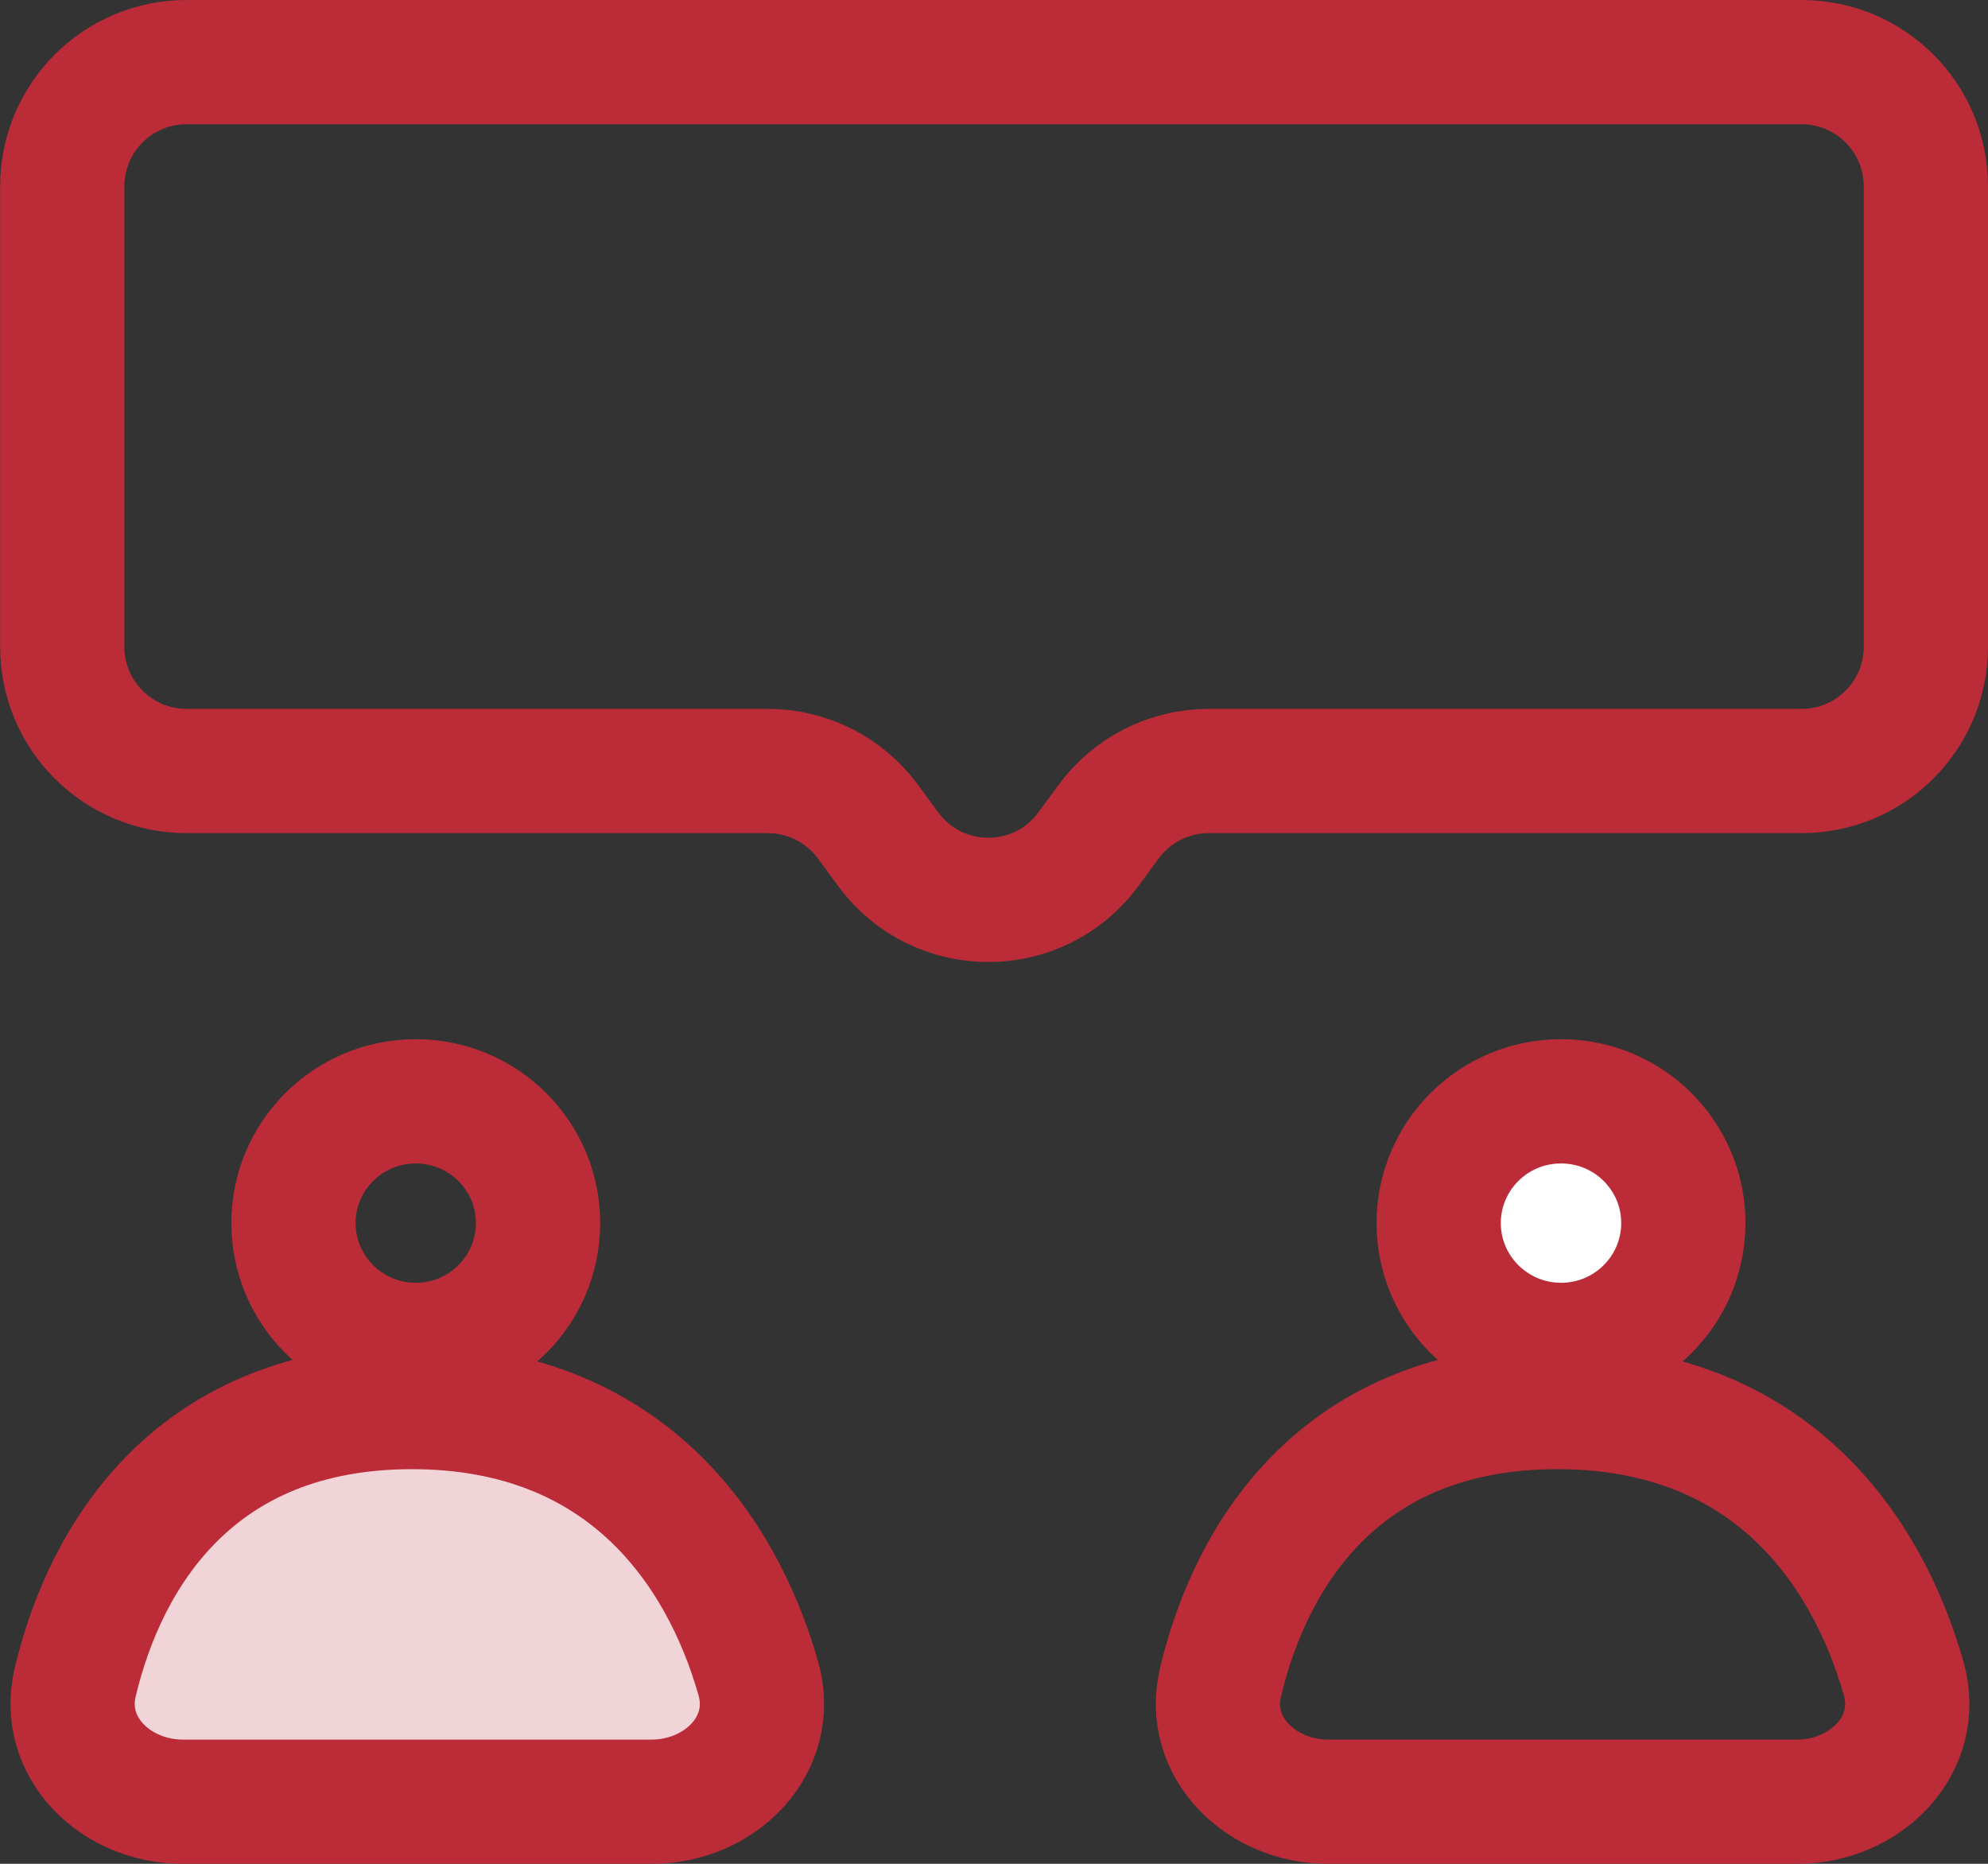 <svg width="32" height="30" viewBox="0 0 32 30" fill="none" xmlns="http://www.w3.org/2000/svg">
<rect x="0" y="0" width="32" height="30" fill="#333333" stroke="none"/>
<path d="M1.002 10.41V3C1.002 1.895 1.897 1 3.002 1H29C30.105 1 31 1.895 31 3V10.41C31 11.514 30.105 12.41 29 12.41H19.457C18.82 12.41 18.221 12.713 17.845 13.226L17.52 13.668C16.721 14.757 15.095 14.757 14.296 13.668L13.972 13.226C13.595 12.713 12.996 12.41 12.36 12.41H3.002C1.897 12.41 1.002 11.514 1.002 10.41Z" stroke="#BC2C38" stroke-width="2" stroke-linecap="round"/>
<path d="M4 23L6 22.5H8L10 23.5L12.5 27L11.5 28.5L8.812 29H2L1.5 27.5L2 25L4 23Z" fill="#F1D4D7"/>
<path d="M6.692 17.727C7.782 17.727 8.661 18.607 8.661 19.686C8.661 20.767 7.782 21.648 6.692 21.648C5.602 21.647 4.724 20.767 4.724 19.686C4.724 18.607 5.603 17.727 6.692 17.727Z" stroke="#BC2C38" stroke-width="2"/>
<path d="M25.127 17.727C26.217 17.727 27.096 18.607 27.096 19.686C27.096 20.767 26.217 21.648 25.127 21.648C24.037 21.647 23.158 20.767 23.158 19.686C23.158 18.607 24.037 17.727 25.127 17.727Z" fill="white" stroke="#BC2C38" stroke-width="2"/>
<path d="M6.631 22.648C3.165 22.648 1.705 25 1.211 27.075C0.961 28.128 1.863 29.001 2.945 29.001H10.487C11.6 29.001 12.511 28.08 12.205 27.011C11.617 24.952 10.061 22.648 6.631 22.648Z" stroke="#BC2C38" stroke-width="2" stroke-linecap="round"/>
<path d="M25.067 22.648C21.6 22.648 20.14 25 19.647 27.075C19.396 28.128 20.299 29.001 21.381 29.001H28.923C30.035 29.001 30.946 28.08 30.641 27.011C30.052 24.952 28.497 22.648 25.067 22.648Z" stroke="#BC2C38" stroke-width="2" stroke-linecap="round"/>
</svg>
